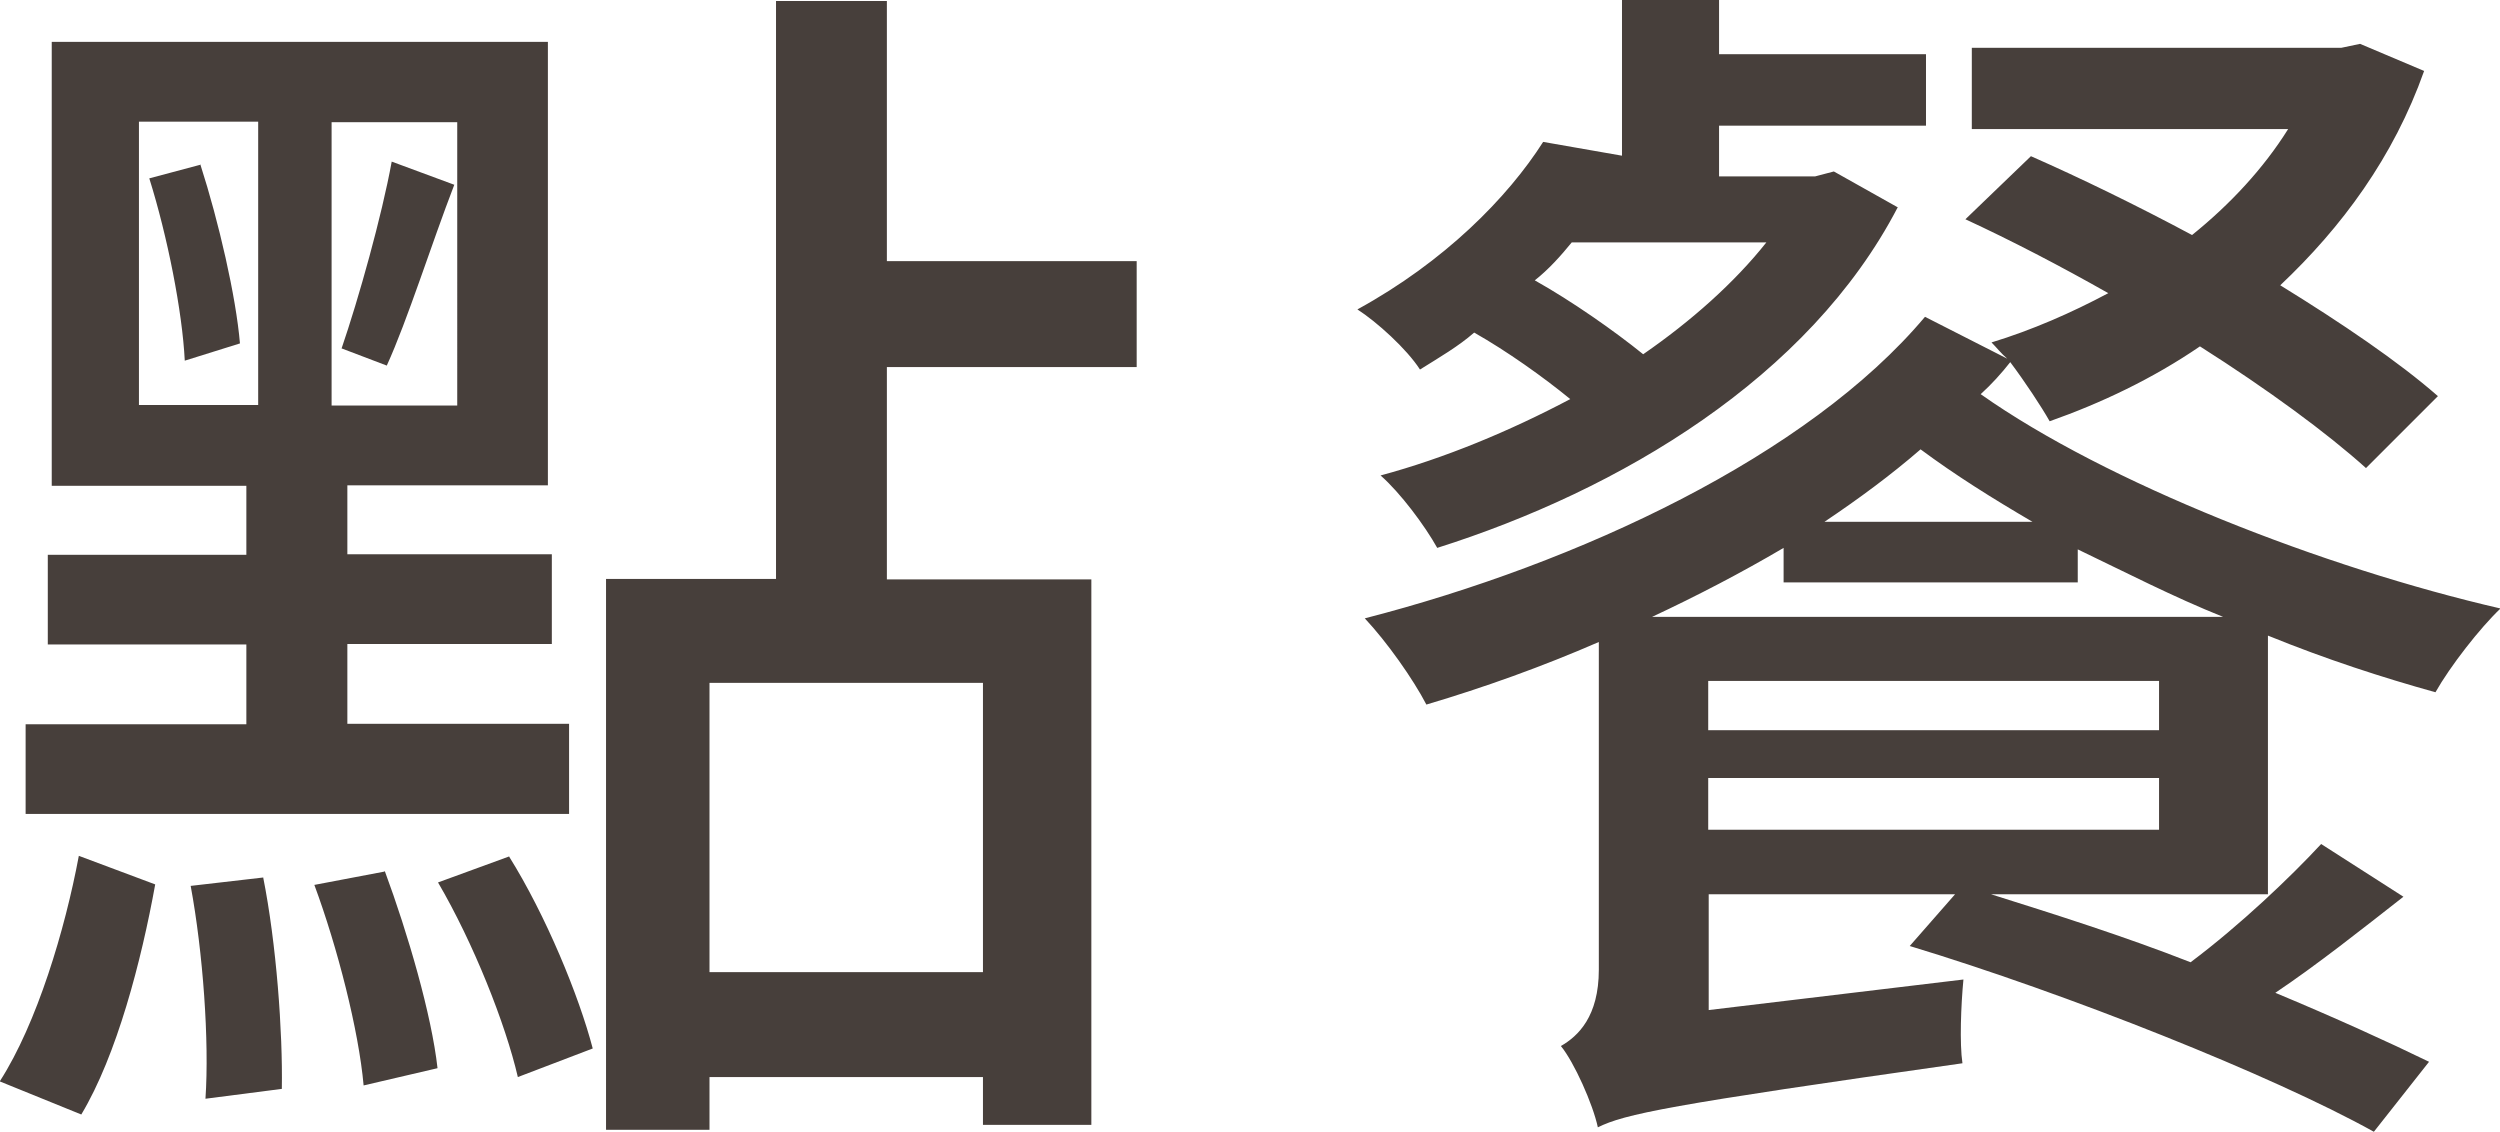 <?xml version="1.0" encoding="UTF-8"?>
<svg id="b" data-name="圖層 2" xmlns="http://www.w3.org/2000/svg" width="50.74" height="22.97" viewBox="0 0 50.74 22.97">
  <g id="c" data-name="圖層 1">
    <g>
      <path d="M0,21.94c.75-1.17,1.32-3.07,1.6-4.57l1.55,.58c-.28,1.55-.78,3.47-1.5,4.67l-1.65-.67Zm11.55-5.42H.52v-1.82H5v-1.62H.97v-1.82H5v-1.4H1.05V.85H11.12V9.85H7.05v1.4h4.15v1.82H7.05v1.62h4.5v1.82ZM2.82,8.22h2.42V2.47H2.82v5.75Zm1.25-4.87c.37,1.15,.72,2.67,.8,3.62l-1.12,.35c-.05-1-.35-2.52-.72-3.7l1.05-.28Zm1.27,14.45c.27,1.35,.4,3.15,.38,4.3l-1.55,.2c.08-1.17-.05-2.97-.3-4.32l1.47-.17Zm2.47-.12c.47,1.27,.95,2.92,1.07,4l-1.5,.35c-.1-1.12-.53-2.8-1-4.07l1.42-.27Zm1.47-15.2h-2.55v5.75h2.55V2.47Zm-2.35,4.6c.35-1.02,.82-2.7,1.02-3.8l1.27,.47c-.47,1.22-.95,2.75-1.37,3.67l-.92-.35Zm3.4,10.3c.75,1.2,1.42,2.83,1.7,3.9l-1.52,.58c-.25-1.08-.9-2.72-1.62-3.95l1.45-.53Zm7.67-9.92v4.3h4.15v11.07h-2.2v-.97h-5.55v1.07h-2.1V11.75h3.45V.02h2.25V5.3h5.07v2.15h-5.07Zm1.95,6.4h-5.55v5.87h5.55v-5.87Z" style="fill: #473f3b;"/>
      <path d="M38.52,4.2c-1.8,3.47-5.65,5.75-9.35,6.92-.25-.45-.75-1.12-1.15-1.47,1.3-.35,2.62-.9,3.85-1.55-.55-.45-1.28-.97-1.95-1.35-.32,.28-.7,.5-1.1,.75-.27-.42-.88-.97-1.27-1.22,1.77-.97,3.05-2.27,3.77-3.4l1.6,.28V0h1.97V1.1h4.2v1.45h-4.2v1.03h1.95l.38-.1,1.3,.73Zm9.5,5.3c-.8-.72-2-1.6-3.37-2.47-.95,.65-2,1.15-3.05,1.52-.17-.3-.5-.8-.8-1.2-.18,.23-.38,.45-.6,.65,2.55,1.8,6.95,3.52,10.55,4.35-.42,.4-1.02,1.17-1.32,1.7-1.08-.3-2.22-.67-3.4-1.15v5.25h-5.62c1.27,.4,2.7,.85,4.05,1.38,1-.75,2.02-1.72,2.65-2.4l1.67,1.07c-.83,.65-1.75,1.38-2.6,1.95,1.2,.5,2.3,1,3.12,1.4l-1.12,1.42c-2.07-1.15-6.22-2.8-9.42-3.77l.92-1.05h-5v2.35l5.17-.62c-.05,.52-.08,1.3-.02,1.7-6,.85-6.85,1.03-7.4,1.3-.1-.47-.48-1.32-.75-1.65,.35-.2,.77-.6,.77-1.55v-6.65c-1.15,.5-2.32,.92-3.5,1.27-.27-.52-.8-1.27-1.25-1.75,4.35-1.12,9-3.3,11.37-6.12l1.67,.85c-.12-.1-.22-.23-.32-.33,.82-.25,1.62-.6,2.37-1-.97-.55-1.97-1.07-2.9-1.5l1.33-1.28c1.02,.45,2.15,1,3.27,1.6,.77-.62,1.45-1.35,1.95-2.15h-6.42V.97h7.5l.38-.08,1.3,.55c-.62,1.75-1.67,3.17-2.92,4.35,1.25,.77,2.4,1.55,3.2,2.25l-1.45,1.45ZM31.9,4.92c-.22,.27-.47,.55-.75,.77,.75,.42,1.62,1.03,2.2,1.5,.97-.67,1.85-1.45,2.5-2.27h-3.95Zm13.22,7.6c-1-.4-1.97-.9-2.95-1.37v.67h-5.97v-.7c-.85,.5-1.75,.97-2.67,1.4h11.6Zm-10.45,2.3h9.15v-1h-9.15v1Zm9.15,2.02v-1.05h-9.15v1.05h9.15Zm-2.57-6.25c-.82-.48-1.57-.95-2.27-1.47-.6,.52-1.25,1-1.95,1.47h4.22Z" style="fill: #473f3b;"/>
    </g>
  </g>
</svg>